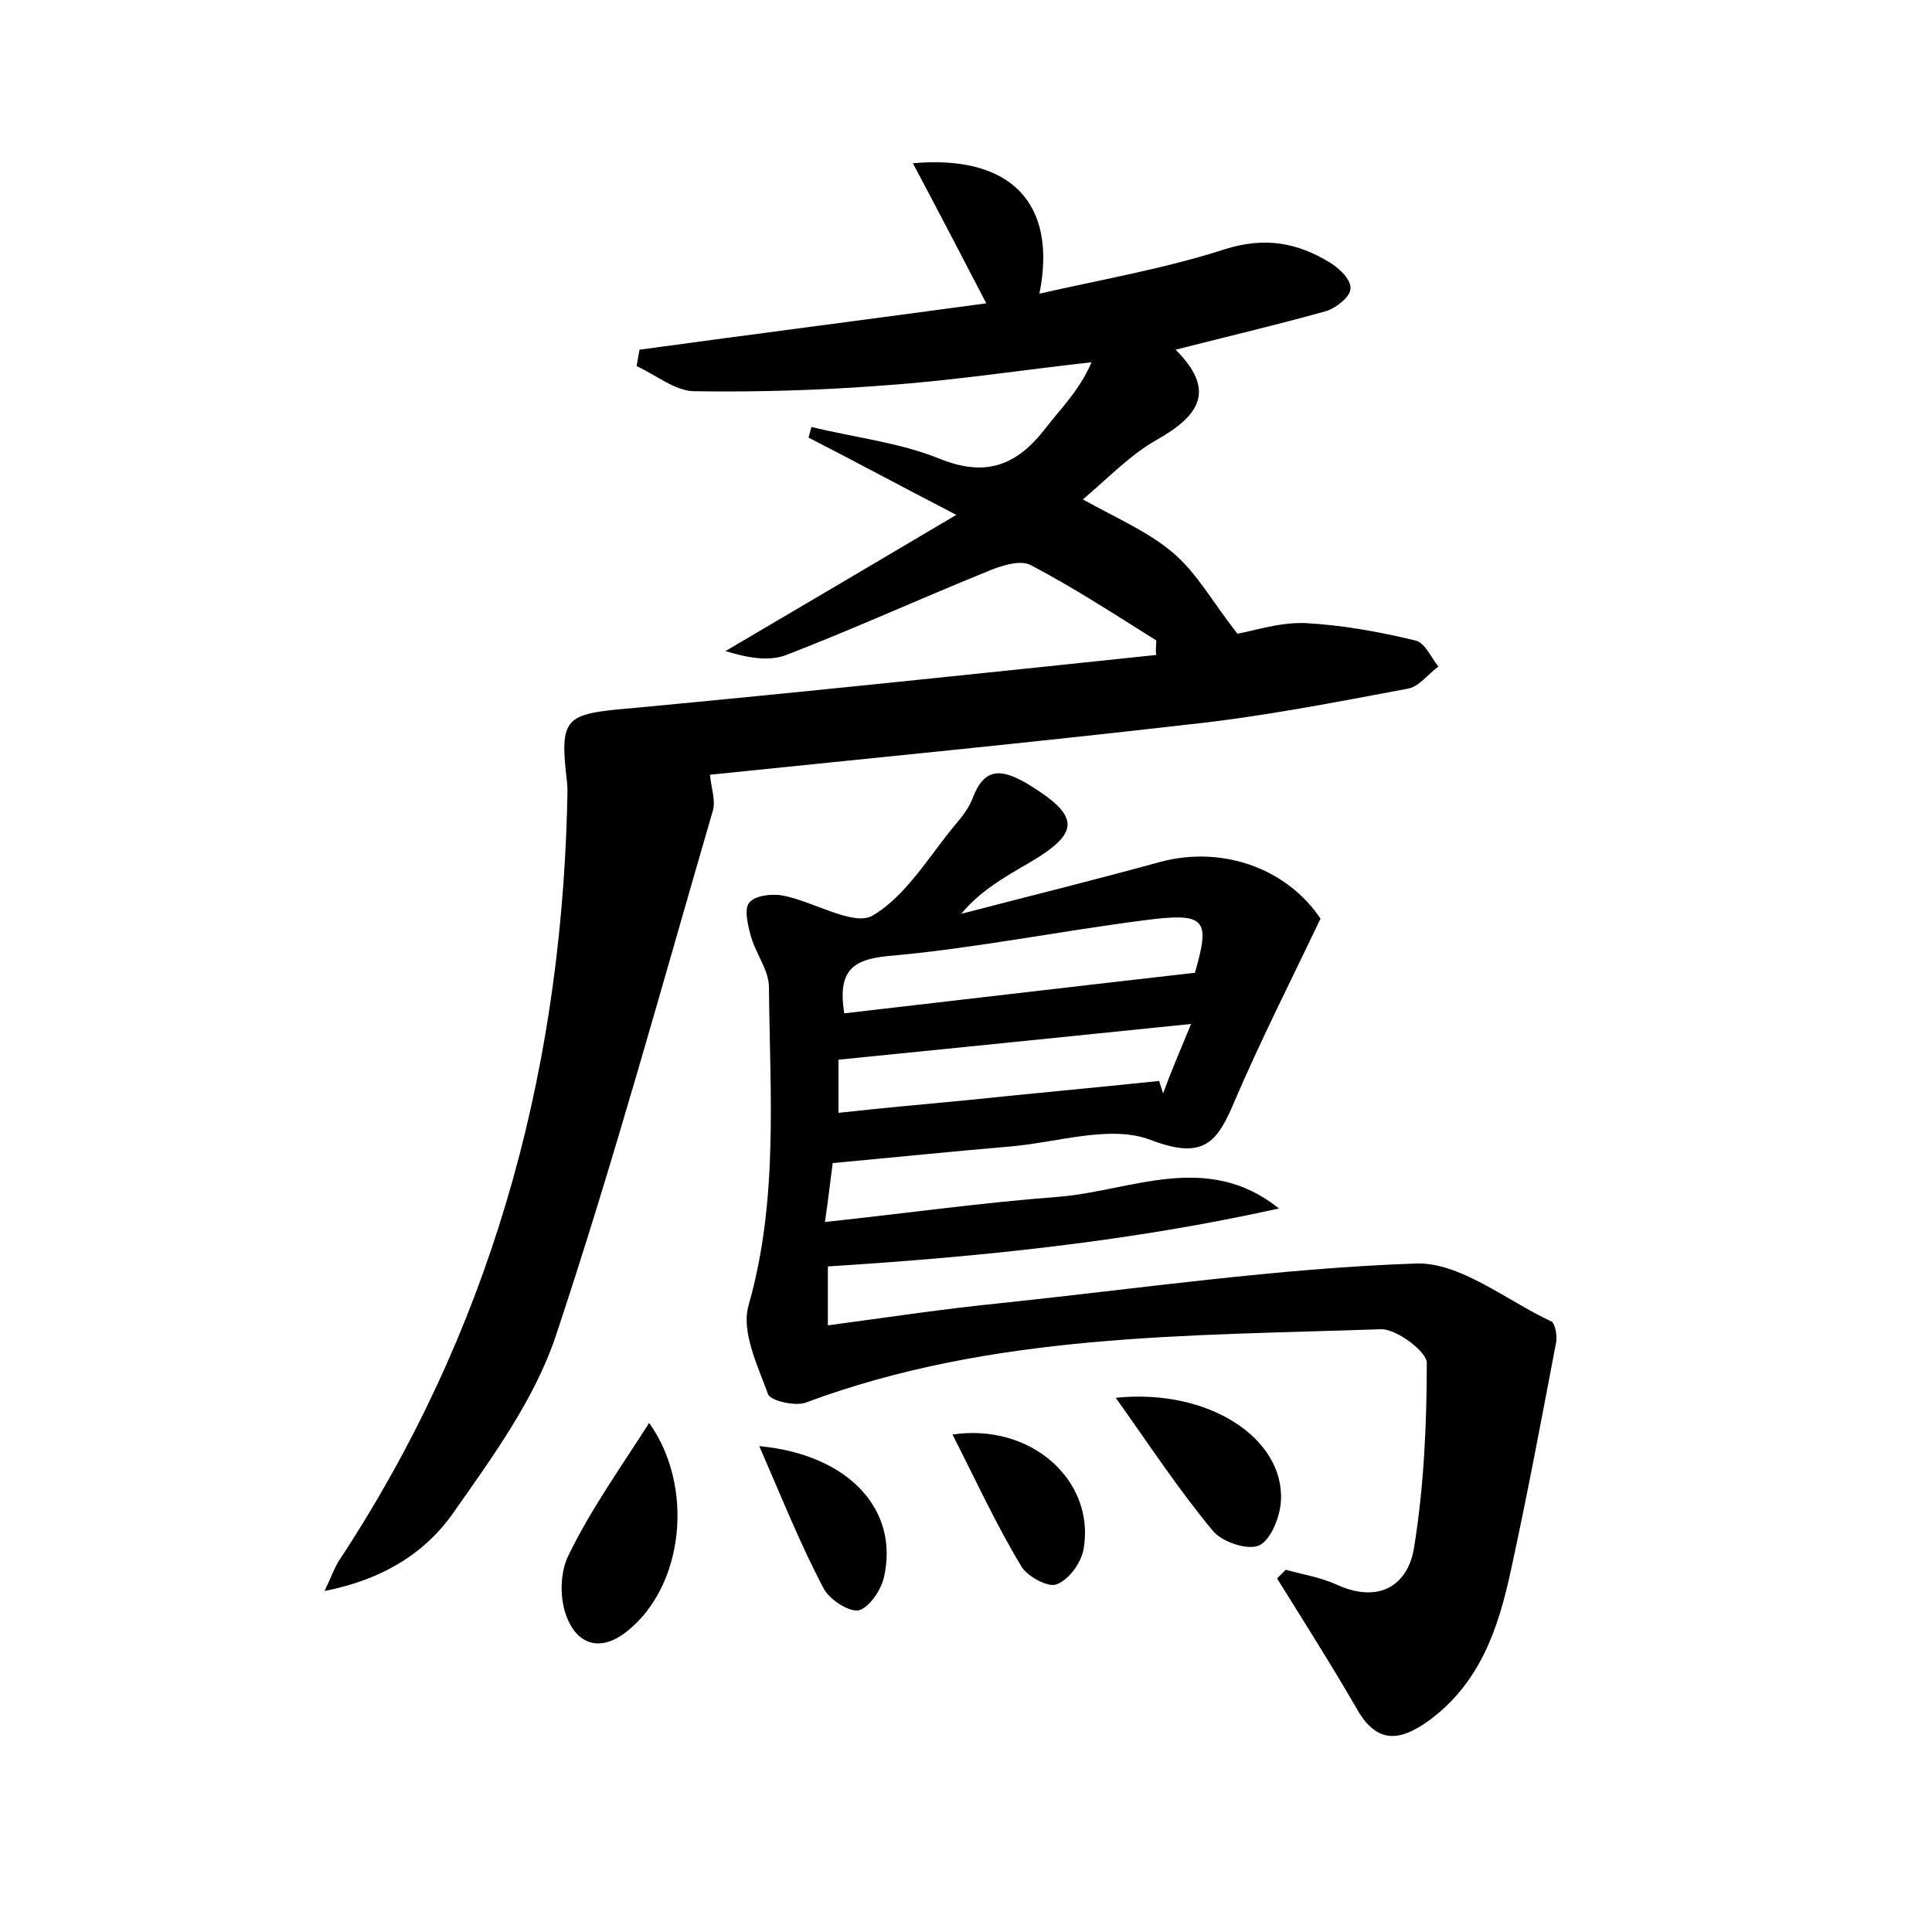 <?xml version="1.0" encoding="utf-8"?>
<!-- Generator: Adobe Illustrator 22.0.0, SVG Export Plug-In . SVG Version: 6.00 Build 0)  -->
<svg version="1.1" id="图层_1" xmlns="http://www.w3.org/2000/svg" xmlns:xlink="http://www.w3.org/1999/xlink" x="0px" y="0px"
	 viewBox="0 0 200 200" style="enable-background:new 0 0 200 200;" xml:space="preserve">
<style type="text/css">
	.st0{fill:#FFFFFF;}
</style>
<g>
	
	<path d="M119.7,66.3c-4.3-2.7-8.6-5.5-13-7.8c-1.1-0.6-3.2,0.1-4.6,0.7c-6.9,2.8-13.7,5.9-20.7,8.6c-1.8,0.7-4,0.3-6.3-0.4
		c7.5-4.4,15.1-8.9,23.9-14.1c-6-3.1-10.6-5.6-15.3-8c0.1-0.4,0.2-0.7,0.3-1.1c4.5,1.1,9.1,1.6,13.3,3.3c4.7,1.9,7.9,0.7,10.8-3
		c1.6-2.1,3.6-4,4.9-7c-7.2,0.8-14.3,1.9-21.5,2.4c-6.5,0.5-13.1,0.7-19.6,0.6c-2,0-4-1.7-6-2.6c0.1-0.6,0.2-1.1,0.3-1.7
		c11.7-1.6,23.4-3.1,35.9-4.8c-2.7-5.2-5.1-9.8-7.6-14.5c10-0.9,15,4,13.1,13.5c6.6-1.5,13-2.6,19.2-4.6c4.1-1.3,7.5-0.7,10.9,1.4
		c1,0.6,2.2,1.8,2.1,2.7c0,0.8-1.5,2-2.5,2.3c-5,1.4-10.1,2.6-15.6,4c4.2,4.2,2.5,6.8-1.9,9.3c-2.7,1.5-5,3.9-7.7,6.2
		c3.4,1.9,6.7,3.3,9.3,5.5c2.5,2.1,4.1,5.1,6.7,8.4c1.7-0.3,4.4-1.2,7-1.1c3.8,0.2,7.7,0.9,11.4,1.8c1,0.2,1.6,1.7,2.4,2.7
		c-1.1,0.8-2,2.1-3.2,2.3c-7.5,1.4-15.1,2.9-22.7,3.7c-16.5,1.9-33,3.5-49.5,5.2c0.1,1.3,0.6,2.6,0.3,3.7
		c-5.3,18.2-10.3,36.5-16.3,54.5c-2.2,6.5-6.5,12.4-10.5,18.1c-2.9,4.2-7.3,7-13.4,8.2c0.7-1.5,1-2.3,1.4-3
		c15.6-23.6,22.9-49.7,23.7-77.8c0-1,0.1-1.9,0-2.9c-0.8-6.8-0.3-7.1,6.8-7.7c18.1-1.7,36.1-3.6,54.2-5.5
		C119.6,67.3,119.7,66.8,119.7,66.3z"/>
	<path d="M133.1,162.5c1.8,0.5,3.7,0.8,5.4,1.6c4.3,1.9,7.3,0,7.9-4c1-6.2,1.3-12.7,1.3-19c0-1.2-3.1-3.5-4.7-3.5
		c-20.1,0.7-40.3,0.4-59.6,7.6c-1.1,0.4-3.7-0.2-3.9-0.9c-1.1-3-2.8-6.5-2-9.2c3.1-10.9,2.2-21.9,2.1-32.9c0-1.8-1.4-3.5-1.9-5.4
		c-0.3-1.1-0.7-2.8-0.1-3.4c0.6-0.7,2.3-0.9,3.4-0.7c3.2,0.6,7.3,3.2,9.3,2.1c3.6-2.1,6-6.4,8.9-9.8c0.6-0.7,1.2-1.6,1.5-2.4
		c1.2-3.2,3-3,5.6-1.5c5.6,3.4,5.6,5.1,0.1,8.3c-2.4,1.4-4.9,2.8-6.9,5.2c6.9-1.8,13.8-3.5,20.7-5.4c6.5-1.7,13.1,0.8,16.5,5.9
		c-3.1,6.5-6.2,12.6-8.9,18.9c-1.8,4.3-3.2,6.1-8.7,4c-4.2-1.6-9.7,0.3-14.7,0.7c-5.9,0.5-11.7,1.1-18.2,1.7
		c-0.2,1.5-0.4,3.3-0.8,6.1c8.4-0.9,16.2-2,24.1-2.6c7.6-0.6,15.4-4.8,22.9,1.2c-15.3,3.4-30.8,5-46.7,6c0,1.7,0,3.6,0,6.1
		c6-0.8,11.9-1.7,17.9-2.3c14.3-1.5,28.6-3.6,42.9-4.1c4.6-0.2,9.4,3.8,14.1,6c0.4,0.2,0.6,1.5,0.5,2.1c-1.5,7.9-3,15.9-4.7,23.7
		c-1.3,6-3.2,11.7-8.6,15.6c-3.1,2.2-5.4,2.2-7.4-1.4c-2.6-4.5-5.4-8.9-8.2-13.4C132.6,163,132.8,162.8,133.1,162.5z M87.4,104.9
		c12.1-1.4,24-2.8,36.3-4.2c1.6-5.6,1.2-6.3-5.5-5.4c-8.5,1.1-17,2.8-25.5,3.6C88.7,99.2,86.6,100,87.4,104.9z M123.3,106
		c-12.7,1.3-24.5,2.5-36.5,3.7c0,1.7,0,3.4,0,5.5c4.6-0.5,8.9-0.9,13.2-1.3c6.7-0.7,13.3-1.3,20-2c0.1,0.4,0.3,0.9,0.4,1.3
		C121.2,111,122.1,108.9,123.3,106z"/>
	<path d="M67.2,147.3c4.7,6.6,3.6,16.8-2.2,21.5c-2.8,2.3-5.3,1.5-6.4-1.6c-0.7-1.9-0.6-4.6,0.3-6.3C61.2,156.2,64.2,152,67.2,147.3
		z"/>
	<path d="M115.5,144.7c9.6-1,17.5,4.2,17.1,10.7c-0.1,1.7-1.1,4.1-2.3,4.6c-1.2,0.5-3.9-0.4-4.8-1.6
		C122,154.2,119,149.6,115.5,144.7z"/>
	<path d="M98.6,148.5c8.1-1.2,14.7,4.7,13.6,11.7c-0.2,1.5-1.5,3.3-2.8,3.8c-0.8,0.4-3.1-0.8-3.7-1.9
		C103.1,157.8,101,153.2,98.6,148.5z"/>
	<path d="M78.6,149.7c9.4,0.9,14.5,6.7,12.9,13.6c-0.3,1.3-1.5,3.1-2.6,3.4c-1,0.2-3-1.1-3.6-2.2C82.9,160,81,155.2,78.6,149.7z"/>
	
	
</g>
</svg>
